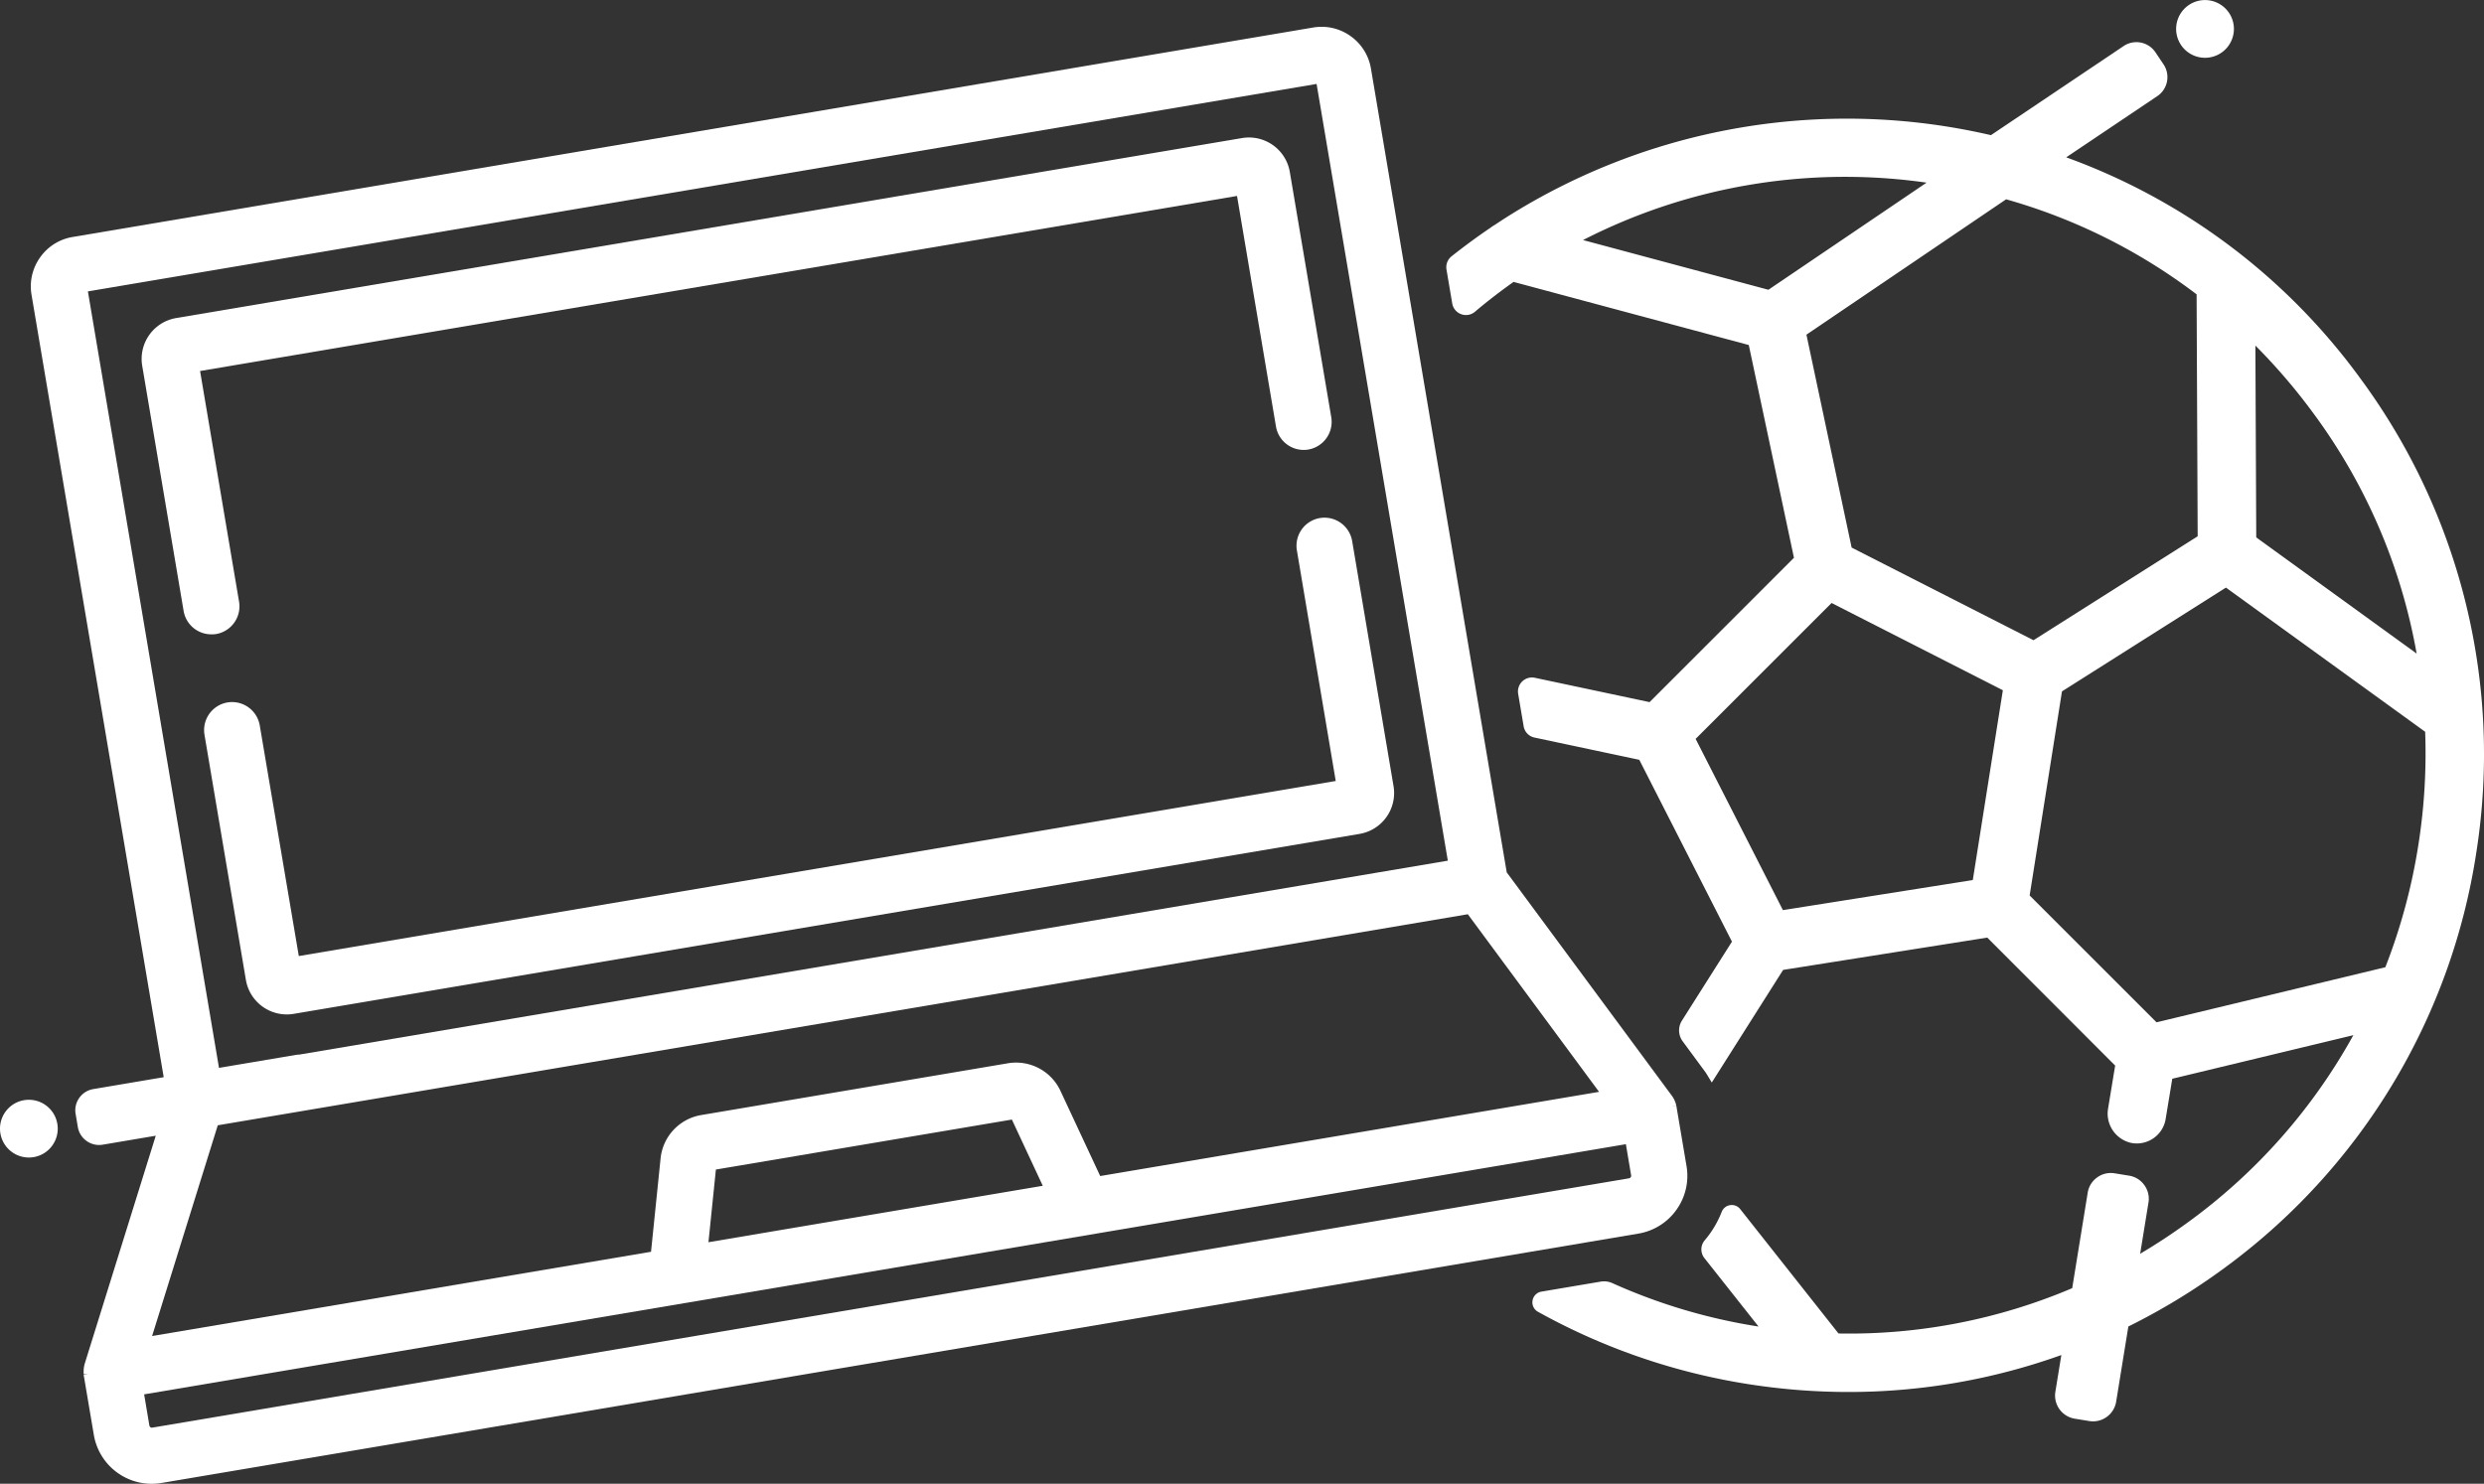 <svg id="Gruppe_743" data-name="Gruppe 743" xmlns="http://www.w3.org/2000/svg" width="119.25" height="71.252" viewBox="0 0 119.25 71.252">
  <rect x="0" y="0" width="119.25" height="71.252" fill="#333333" stroke="none"/>
  <path id="Pfad_1393" data-name="Pfad 1393" d="M82.476-843.59a30.159,30.159,0,0,0-14.126-10.626l4.372-2.938a1.094,1.094,0,0,0,.466-.7,1.1,1.1,0,0,0-.166-.827l-.388-.578a1.1,1.1,0,0,0-.7-.467,1.1,1.1,0,0,0-.827.166l-6.37,4.279c-.752-.173-1.51-.32-2.265-.436A30.577,30.577,0,0,0,41.738-851.5c-.261.162-.534.337-.82.529a1.412,1.412,0,0,0-.2.132c-.631.427-1.26.888-1.874,1.375a.67.67,0,0,0-.245.637l.275,1.626a.665.665,0,0,0,.429.517.664.664,0,0,0,.663-.117c.6-.509,1.227-.99,1.853-1.432l11.292,3.03,2.169,10.217-6.932,6.932-5.508-1.169a.667.667,0,0,0-.6.171.67.67,0,0,0-.2.6l.263,1.556a.664.664,0,0,0,.522.544l5.03,1.068,4.449,8.732-2.4,3.789a.881.881,0,0,0,.036,1l1.1,1.493.03.048c.029.044.057.089.083.135l.182.3,3.425-5.408,9.8-1.552L70.7-810.6l-.338,2.052a1.442,1.442,0,0,0,1.112,1.662,1.4,1.4,0,0,0,1.068-.227,1.393,1.393,0,0,0,.582-.923l.318-1.932,8.693-2.093a27.521,27.521,0,0,1-7.883,8.944q-1.145.84-2.352,1.553l.4-2.461a1.112,1.112,0,0,0-.2-.836,1.112,1.112,0,0,0-.73-.453l-.7-.114a1.116,1.116,0,0,0-.836.2,1.11,1.11,0,0,0-.452.732l-.744,4.585a27.375,27.375,0,0,1-11.219,2.176L52.7-803.707a.512.512,0,0,0-.483-.191.513.513,0,0,0-.407.325,4.8,4.8,0,0,1-.814,1.363.674.674,0,0,0-.017.852l2.6,3.289a27.326,27.326,0,0,1-7.016-2.084.965.965,0,0,0-.558-.073l-2.847.481a.515.515,0,0,0-.427.426.515.515,0,0,0,.261.542,30.5,30.5,0,0,0,10.2,3.49,31.007,31.007,0,0,0,4.7.361A30.236,30.236,0,0,0,68.116-796.7l-.287,1.767a1.126,1.126,0,0,0,.93,1.289l.7.114a1.094,1.094,0,0,0,.18.015,1.127,1.127,0,0,0,1.109-.944l.585-3.611a30.978,30.978,0,0,0,4.58-2.787,30.369,30.369,0,0,0,12.13-20.007A30.375,30.375,0,0,0,82.476-843.59Zm-2.263,1.661a27.432,27.432,0,0,1,4.96,11.543l-7.7-5.578-.041-9.212A28.333,28.333,0,0,1,80.213-841.928ZM65.466-852.2a27.4,27.4,0,0,1,9.144,4.564l.051,11.618-7.88,4.991-8.732-4.449L55.879-845.7Zm-11.412,4.344-8.9-2.387A27.582,27.582,0,0,1,61.646-853Zm10.533,23.789-.721,4.557-9.116,1.444-4.19-8.223,6.527-6.526,8.222,4.19Zm20.684,2.775a28.04,28.04,0,0,1-1.6,5.969l-10.984,2.645-6.092-6.092,1.552-9.8,7.872-4.984,9.563,6.924A28.155,28.155,0,0,1,85.271-821.291Z" transform="translate(30.843 861.771)" fill="#fff"/>
  <path id="Pfad_1394" data-name="Pfad 1394" d="M36.049-803.824a2.794,2.794,0,0,0,.482-2.1l-.477-2.825c0-.022-.009-.043-.014-.063l0-.017-.213.048.212-.057c0-.011-.005-.023-.008-.03a1.23,1.23,0,0,0-.056-.167c-.018-.045-.039-.087-.062-.131l-.018-.03a.977.977,0,0,0-.066-.1L27.9-820.025l-6.519-38.6a2.393,2.393,0,0,0-.978-1.559,2.392,2.392,0,0,0-1.793-.412L-40.95-850.536a2.383,2.383,0,0,0-1.558.979,2.389,2.389,0,0,0-.413,1.793l6.346,37.575-3.383.572a1.025,1.025,0,0,0-.669.421,1.021,1.021,0,0,0-.177.77l.107.632a1.022,1.022,0,0,0,.42.668,1.03,1.03,0,0,0,.6.193,1.1,1.1,0,0,0,.172-.014l2.549-.431-3.4,10.913a.211.211,0,0,0-.008.026,1.168,1.168,0,0,0-.03.126l-.008.038c-.007.047-.012.094-.015.139l0,.018a1.129,1.129,0,0,0,0,.159.205.205,0,0,0,0,.033l.218-.016-.216.04c0,.022,0,.044.008.067l.478,2.825a2.819,2.819,0,0,0,2.774,2.347,2.889,2.889,0,0,0,.47-.039l70.9-11.975A2.8,2.8,0,0,0,36.049-803.824Zm-76.263-44.1,58.986-9.962,6.3,37.3-55.136,9.312a1.094,1.094,0,0,0-.157.013l-3.7.625Zm6.235,40.045,60.012-10.135,6.3,8.529L8.384-805.442l-1.91-4.094a2.351,2.351,0,0,0-2.516-1.322l-14.737,2.489A2.35,2.35,0,0,0-12.72-806.3l-.46,4.495-23.952,4.046Zm39.606,2.905-16.05,2.71.357-3.49,14.21-2.4Zm28.149-.36-70.9,11.974a.116.116,0,0,1-.089-.021.118.118,0,0,1-.049-.077l-.252-1.5L33.62-806.971l.253,1.5A.12.12,0,0,1,33.776-805.336Z" transform="translate(44.434 861.917)" fill="#fff"/>
  <path id="Pfad_1395" data-name="Pfad 1395" d="M-29.005-808.49a1.961,1.961,0,0,0,.333-.027L22.5-817.159a1.991,1.991,0,0,0,1.63-2.294l-1.987-11.773a1.35,1.35,0,0,0-1.553-1.1,1.349,1.349,0,0,0-1.1,1.553L21.355-819.7l-49.78,8.407L-30.3-822.371a1.349,1.349,0,0,0-1.553-1.1,1.348,1.348,0,0,0-1.1,1.553l1.988,11.773A1.991,1.991,0,0,0-29.005-808.49Z" transform="translate(42.77 857.204)" fill="#fff"/>
  <path id="Pfad_1396" data-name="Pfad 1396" d="M-33-830.406a1.349,1.349,0,0,0,1.106-1.552l-1.872-11.079,49.781-8.407,1.871,11.077a1.348,1.348,0,0,0,1.553,1.1,1.349,1.349,0,0,0,1.1-1.553l-1.989-11.774a1.99,1.99,0,0,0-2.292-1.63l-51.172,8.643a1.99,1.99,0,0,0-1.63,2.292l1.988,11.774a1.349,1.349,0,0,0,1.328,1.123A1.344,1.344,0,0,0-33-830.406Z" transform="translate(43.371 860.854)" fill="#fff"/>
  <path id="Pfad_1397" data-name="Pfad 1397" d="M82.021-859.4a1.387,1.387,0,0,0,1.387-1.385,1.387,1.387,0,0,0-1.387-1.387,1.387,1.387,0,0,0-1.387,1.387A1.387,1.387,0,0,0,82.021-859.4Z" transform="translate(23.836 862.175)" fill="#fff"/>
  <path id="Pfad_1398" data-name="Pfad 1398" d="M-43.344-798.8a1.387,1.387,0,0,0-1.386,1.386,1.387,1.387,0,0,0,1.386,1.387,1.387,1.387,0,0,0,1.386-1.387A1.386,1.386,0,0,0-43.344-798.8Z" transform="translate(44.73 851.613)" fill="#fff"/>
</svg>
